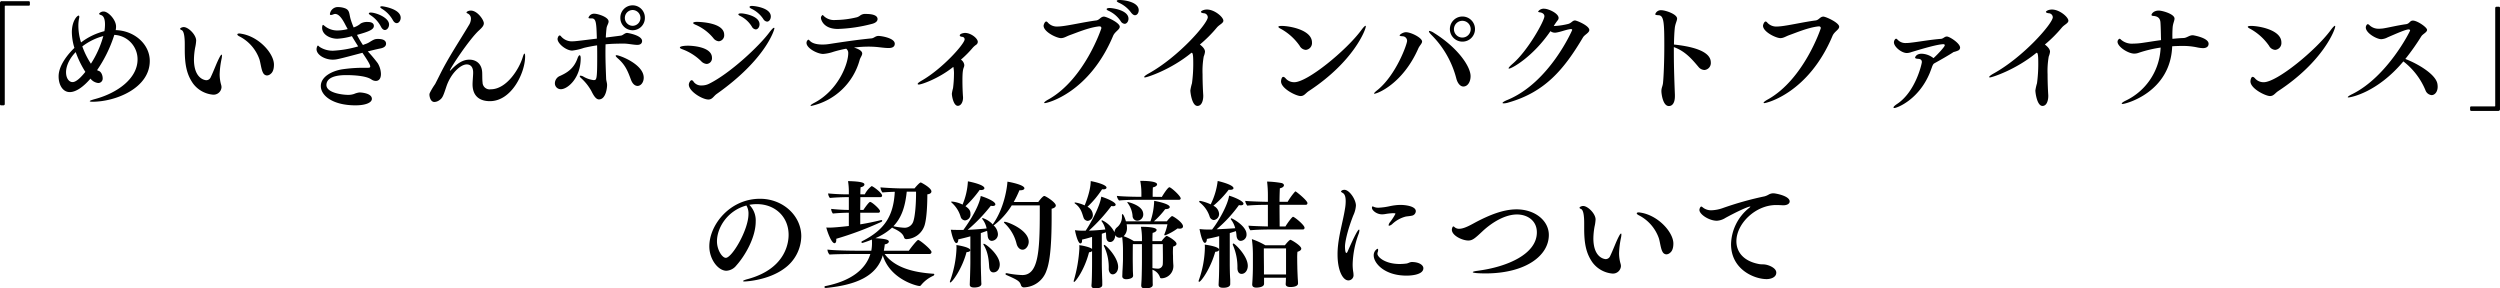 <svg xmlns="http://www.w3.org/2000/svg" width="838.5" height="96.738" viewBox="0 0 838.5 96.738">
  <path id="Path_84424" data-name="Path 84424" d="M81.92,35.716a.433.433,0,0,0,.429-.429V2.566c0-.234.039-.273.273-.273h7.761c.273,0,.39-.156.39-.429v-.7a.391.391,0,0,0-.39-.39h-8.97a.581.581,0,0,0-.663.663V35.326c0,.273.156.39.429.39Zm37.167-23.634a8.2,8.2,0,0,1,7.8,8.229c0,6.435-6.825,11.271-14.157,13.26-1.287.351-1.872.585-1.872.741,0,.117.312.195.9.195,7.761,0,19.227-4.563,19.227-13.689,0-5.655-5.226-10.179-11.427-10.335a6.349,6.349,0,0,0,.117-1.209c0-2.223-2.574-5.031-4.173-5.031a1.817,1.817,0,0,0-1.521.741c0,.195.312.351.7.468,1.014.351,1.287,1.716,1.287,3.12a13.811,13.811,0,0,1-.195,2.262,21.586,21.586,0,0,0-7.839,3.783,18.467,18.467,0,0,1-.9-5.538,12.115,12.115,0,0,1,.273-2.691,1.343,1.343,0,0,0,.039-.351c0-.273-.078-.429-.234-.429-.507,0-2.262,1.833-2.262,5.616a18.778,18.778,0,0,0,.858,5.226c-2.223,2.145-5.3,5.889-5.3,9.555,0,2.808,1.365,5.265,3.744,5.265,2.145,0,4.68-1.872,6.942-4.524a3.808,3.808,0,0,0,2.613,1.482,1.492,1.492,0,0,0,1.482-1.638c0-.819-.429-2.184-1.4-2.457a1.318,1.318,0,0,1-.468-.234,44.684,44.684,0,0,0,5.538-11.115Zm-3.744.585a33.147,33.147,0,0,1-4.1,9.087,27.441,27.441,0,0,1-2.886-5.811,20.219,20.219,0,0,1,7.059-3.471Zm-5.967,11.817c-2.379,3-3.666,3.432-4.29,3.432-1.17,0-2.184-1.248-2.184-3.315,0-.78.156-3.549,3.237-6.747A32.738,32.738,0,0,0,109.376,24.484Zm62.127.7c.351-.273,1.131-.975,1.131-3.12,0-3.744-5.031-9.438-11-10.374a4.5,4.5,0,0,0-.624-.078c-.429,0-.663.156-.663.312,0,.195.273.468.78.7a13.731,13.731,0,0,1,6.63,7.644c.429,1.326.624,3.588,1.287,4.641a1.47,1.47,0,0,0,1.248.78A1.919,1.919,0,0,0,171.5,25.186Zm-16.458,4.485a2.969,2.969,0,0,0-.117-.819,12.842,12.842,0,0,1-.507-3.588,29.842,29.842,0,0,1,.663-5.226,5.8,5.8,0,0,0,.117-.975q0-.351-.117-.351c-.156,0-.429.351-.78,1.053-.936,1.794-1.911,4.524-2.847,6.435a1.639,1.639,0,0,1-1.482,1.092c-.351,0-4.173-.351-4.173-6.981a24,24,0,0,1,.39-3.9,13.8,13.8,0,0,0,.351-2.418c0-1.95-2.613-4.524-4.173-4.524-.507,0-1.209.312-1.209.585,0,.156.156.273.507.429.78.312,1.053,2.262,1.053,4.719v1.872c0,5.031.663,8.307,2.769,11.31a9.35,9.35,0,0,0,6.63,3.744A2.666,2.666,0,0,0,155.045,29.671ZM213.818,8.143c.7,0,1.326-.858,1.326-1.794,0-3-5.928-3.861-6.24-3.861-.39,0-.624.078-.624.273,0,.117.156.312.585.585a10.206,10.206,0,0,1,3.666,3.822C212.921,7.87,213.389,8.143,213.818,8.143Zm-3.978,2.3c.741,0,1.4-.858,1.4-1.833,0-2.379-4.485-4.017-6.123-4.017-.429,0-.663.117-.663.273,0,.195.195.39.585.624a9.974,9.974,0,0,1,3.51,3.9C208.943,10.132,209.411,10.444,209.84,10.444Zm-7.527,7.644c1.755,2.613,2.613,3.978,2.613,4.6,0,.312-.2.429-.78.429h-.975a49.835,49.835,0,0,0-7.6.507c-3.276.507-7.215,2.379-7.215,5.616,0,3.2,3.978,6.474,11.622,6.474,3.393,0,5.5-.9,5.5-2.184,0-1.989-3.9-2.145-4.173-2.145a6.793,6.793,0,0,0-1.794.507,6.237,6.237,0,0,1-1.872.312c-2.184,0-7.41-.7-7.41-3.315,0-1.17.741-3.315,6.63-3.315,2.613,0,6.747.234,8.5,1.482a2.648,2.648,0,0,0,1.443.468c.975,0,1.716-.7,1.716-2.34a7.269,7.269,0,0,0-1.092-3.627,45.741,45.741,0,0,0-3.315-3.939c1.443-.351,2.808-.7,4.368-1.014,1.248-.273,1.755-.858,1.755-1.56s-.429-1.6-2.691-1.6c-1.053,0-1.4.156-3.081,1.209a7.157,7.157,0,0,1-1.4.585c-.195.078-.351.156-.585.234a31.091,31.091,0,0,1-1.989-3.393c4.173-1.131,5.655-1.833,5.655-3,0-1.287-1.6-1.326-2.028-1.326a4.4,4.4,0,0,0-2.379.507,6.672,6.672,0,0,1-2.379,1.326c-.351-.858-.663-1.677-.936-2.535-.624-1.95-.273-3.276-1.989-3.9a6.659,6.659,0,0,0-2.067-.39,2.693,2.693,0,0,0-2.964,2.34c0,.195.117.312.351.312a2.833,2.833,0,0,0,.858-.234,1.531,1.531,0,0,1,.546-.117c1.248,0,2.3,1.521,3.2,3.2.312.585.624,1.209,1.014,1.872a14.472,14.472,0,0,1-3.354.468,6.657,6.657,0,0,1-4.446-1.56c-.234-.195-.39-.312-.507-.312-.078,0-.273.351-.273.975,0,2.262,2.613,3.666,5.109,3.666a21.3,21.3,0,0,0,4.875-.858c.663,1.131,1.4,2.3,2.106,3.432a36.843,36.843,0,0,1-8.307,1.443,8,8,0,0,1-4.524-1.209c-.351-.234-.507-.507-.663-.507-.234,0-.468.819-.468,1.209,0,1.872,2.73,3.51,5.421,3.51C193.655,20.389,194.357,20.194,202.313,18.088Zm42.744,16.224c7.332,0,11.817-9.594,11.817-14.976,0-.624-.078-.975-.234-.975-.117,0-.312.351-.546,1.131-1.17,3.978-5.421,10.842-10.764,10.842a2.365,2.365,0,0,1-2.73-2.34c-.117-.858-.078-2.262-.117-3.159-.078-3.12-2.106-4.446-4.29-4.446-2.106,0-3.978,1.131-6.24,3.51a.7.7,0,0,1-.273.195.038.038,0,0,1-.039-.039c0-.663,6.552-10.569,9.789-13.494.975-.9,1.6-1.56,1.6-2.379,0-1.131-2.184-4.251-4.368-4.251-.78,0-1.443.39-1.443.624,0,.156.156.273.39.351A1.872,1.872,0,0,1,238.7,6.739a4.129,4.129,0,0,1-.7,2.106c-3.276,5.5-6.864,10.842-9.672,16.5-.585,1.17-1.131,2.262-1.638,3.237a22.456,22.456,0,0,0-1.794,3,1.767,1.767,0,0,0-.117.624c0,.156.195,2.379,1.677,2.379a2.992,2.992,0,0,0,1.521-.507c1.17-.78,1.365-1.287,2.457-4.563,1.443-4.407,4.719-7.527,6.864-7.527,1.209,0,2.145.819,2.145,2.691v.351c-.039,1.092-.195,2.691-.195,3.627C239.246,32.713,241.742,34.312,245.057,34.312ZM297.044,6.349a4.115,4.115,0,1,0-8.229,0,4.115,4.115,0,1,0,8.229,0ZM294.587,29.2c1.092,0,2.067-1.17,2.067-2.769,0-4.485-8.073-7.527-9.087-7.527-.2,0-.312.039-.312.195s.234.429.663.819c2.574,2.223,3.393,4.329,4.446,7.176C292.91,28.579,293.768,29.2,294.587,29.2ZM283.862,15.241c2.106-.195,4.212-.234,6.162-.234,1.365,0,3.237.429,4.485.429,1.365,0,1.6-.819,1.6-1.287,0-1.989-4.992-2.73-4.992-2.73-.819,0-1.443.819-2.067.9-1.638.234-3.354.429-5.109.663q.059-1.521.234-3.042c.078-.936.7-1.638.7-2.34,0-1.56-3.744-2.613-4.68-2.613a1.962,1.962,0,0,0-2.067,1.326c0,.156.156.234.585.234h.468c1.521,0,1.6,1.521,1.755,6.786-2.925.351-7.1.9-7.917.9A4.772,4.772,0,0,1,269,12.667c-.2-.273-.351-.39-.546-.39-.429,0-.7.9-.7,1.17,0,1.56,2.886,3.9,4.914,3.9a17.859,17.859,0,0,0,3.9-.9c1.443-.351,2.925-.624,4.446-.858.039,1.326.039,2.613.039,3.861,0,7.722-.2,7.8-1.209,7.8a8.824,8.824,0,0,1-3.471-1.209,2.2,2.2,0,0,0-.9-.273c-.2,0-.273.039-.273.156,0,.156.156.429.546.741a16.821,16.821,0,0,1,3.354,4.251c.546,1.092,1.4,2.808,2.535,2.808,2.379,0,2.73-4.056,2.73-4.719v-.156c0-.624-.273-1.365-.312-1.989-.117-3.042-.234-5.928-.234-8.814C283.823,17.113,283.823,16.177,283.862,15.241ZM268.886,30.3c2.223,0,6.63-3.7,6.63-10.374,0-.7-.156-1.014-.351-1.014s-.468.351-.7.975c-1.248,3.627-3.7,4.953-5.811,5.928a2.718,2.718,0,0,0-1.794,2.457A1.966,1.966,0,0,0,268.886,30.3ZM295.562,6.388a2.663,2.663,0,0,1-2.691,2.652,2.652,2.652,0,0,1,0-5.3A2.663,2.663,0,0,1,295.562,6.388Zm42.471,1.248c.7,0,1.248-.819,1.248-1.716,0-2.886-5.343-3.549-6.357-3.549-.468,0-.78.156-.78.351,0,.156.156.351.624.585a9.813,9.813,0,0,1,3.978,3.432A1.716,1.716,0,0,0,338.033,7.636Zm-3.822,2.613c.741,0,1.287-.819,1.287-1.716,0-2.886-5.3-3.666-6.162-3.666q-.936,0-.936.351c0,.156.234.351.663.546a9.5,9.5,0,0,1,3.861,3.549A1.684,1.684,0,0,0,334.211,10.249Zm-12.363,3.978a2,2,0,0,0,1.794-2.184c0-4.017-7.722-4.29-9.087-4.329-.819,0-1.326.156-1.326.39q0,.234.819.585a15.8,15.8,0,0,1,5.967,4.485A2.527,2.527,0,0,0,321.848,14.227Zm-.663,17.628c16.5-11.661,19.3-21.528,19.3-21.957,0-.117-.039-.2-.156-.2-.234,0-.78.546-1.6,1.638-3.354,4.485-13.065,13.65-20.2,17.16a5.452,5.452,0,0,1-2.418.546,3.107,3.107,0,0,1-2.613-1.092c-.273-.429-.507-.663-.78-.663-.468,0-.936.975-.936,1.482,0,2.262,4.563,4.992,6.552,4.992C319.7,33.766,320.093,32.6,321.185,31.855Zm-3.393-10.023a1.907,1.907,0,0,0,1.755-2.067c0-3.861-7.215-4.056-8.034-4.056-1.365,0-2.73.2-2.73.624,0,.195.312.39.975.624a17.871,17.871,0,0,1,6.123,3.9A2.825,2.825,0,0,0,317.792,21.832ZM375.083,6.778c0-1.131-1.4-1.716-3.9-1.716a2.805,2.805,0,0,0-1.911.507,3.477,3.477,0,0,1-1.053.585,31.692,31.692,0,0,1-7.293.936A4.989,4.989,0,0,1,357.1,5.8c-.234-.234-.351-.39-.429-.39a1.192,1.192,0,0,0-.585,1.014c0,.156.507,3.666,5.694,3.666a51.067,51.067,0,0,0,11.349-1.677C374.576,8.065,375.083,7.4,375.083,6.778Zm-7.917,9.555a41.438,41.438,0,0,1,4.875-.312c.9,0,1.833.039,2.73.117.936.078,2.73.351,4.017.351.546,0,2.067-.039,2.067-1.443,0-1.911-4.524-2.613-5.46-2.613-1.053,0-1.482.741-2.34.819-4.446.429-9.009,1.092-14.313,1.911a14.045,14.045,0,0,1-2.184.156c-1.833,0-3.432-.39-4.212-1.287-.234-.234-.39-.351-.507-.351a1.281,1.281,0,0,0-.585,1.092c0,1.794,3.666,3.7,5.577,3.7a13.475,13.475,0,0,0,3.51-.741,41.278,41.278,0,0,1,4.212-1.014,1.762,1.762,0,0,1,.7,1.482c0,3.627-3.354,12.48-11.427,16.692-.819.429-1.209.741-1.209.9q0,.117.234.117a21.635,21.635,0,0,0,16.224-15.4c.234-.858.858-1.521.858-2.184C369.935,17.23,367.985,16.567,367.166,16.333Zm35.88,4.056a35.88,35.88,0,0,0,4.017-4.056,6.29,6.29,0,0,1,1.092-.936,1.214,1.214,0,0,0,.546-.975c0-1.17-2.3-3-4.29-3-.156,0-1.755.156-1.755.858,0,.234.312.429.936.468a.845.845,0,0,1,.7.819c0,1.521-7.527,9.945-14.469,13.884-.858.507-1.287.858-1.287,1.092,0,.117.156.195.39.195.9,0,6.513-1.95,11.271-5.694.156-.117.234-.195.312-.195a10.791,10.791,0,0,1,.2,2.574,37.3,37.3,0,0,1-.312,4.524,13.883,13.883,0,0,0-.39,1.833c0,1.053.624,4.1,1.989,4.1,1.092,0,1.755-1.326,1.755-2.691v-.234c-.117-1.4-.2-3.588-.2-5.538,0-3.276.234-3.861.507-4.563a2.163,2.163,0,0,0,.117-.663A2.484,2.484,0,0,0,403.046,20.389Zm58.383-14.9c.7,0,1.248-.78,1.248-1.677,0-2.769-4.8-3.432-6.474-3.432-.507,0-.9.117-.9.312,0,.156.2.351.663.585a10.26,10.26,0,0,1,4.173,3.354C460.61,5.218,461.039,5.491,461.429,5.491Zm-3.471,2.886c.7,0,1.287-.819,1.287-1.716,0-2.886-5.382-3.588-6.318-3.588-.663,0-1.014.156-1.014.39,0,.156.2.351.663.546a9.827,9.827,0,0,1,4.056,3.471A1.711,1.711,0,0,0,457.958,8.377Zm-9.594-1.131c-3.9.507-8.736,1.638-11.622,1.95-.429.039-.819.078-1.17.078a4.052,4.052,0,0,1-3.237-1.17c-.273-.312-.468-.507-.663-.507-.546,0-.9,1.17-.9,1.4,0,2.106,4.407,4.173,5.811,4.173,1.092,0,1.794-.585,3.12-1.053,2.223-.78,6.2-2.5,9.672-2.886h.156a.564.564,0,0,1,.624.585c0,.195-5.733,17.2-17.745,23.907-.936.507-1.443.936-1.443,1.131q0,.117.234.117c.819,0,14.859-3.432,22.893-22.581.624-1.443,2.223-2.067,2.223-3.042,0-1.365-4.485-3.393-5.3-3.393C449.885,5.959,449.534,7.129,448.364,7.246Zm34.827,8.073a43.618,43.618,0,0,0,5.694-5.694c.858-1.014,2.184-1.443,2.184-2.3,0-1.209-2.964-3.744-5.5-3.744-1.209,0-2.028.546-2.028.78,0,.273.507.429.975.468a1.387,1.387,0,0,1,1.326,1.326c0,2.067-9.75,13.26-19.773,18.837-1.053.585-1.56,1.014-1.56,1.209,0,.078.078.156.234.156.663,0,8.541-2.5,15.522-8.19a.252.252,0,0,1,.195-.078c.468,0,.507,1.6.507,3.744a47.847,47.847,0,0,1-.429,6.474,17.967,17.967,0,0,0-.546,2.418c0,.7.546,5.187,2.379,5.187,1.56,0,1.95-2.106,1.95-3.276v-.312c-.117-1.755-.234-4.524-.234-7.059a28.221,28.221,0,0,1,.39-5.928,5.78,5.78,0,0,0,.429-1.6C484.907,17.347,484.79,16.528,483.191,15.319Zm36.543,15.6c15.093-9.906,19.11-20.631,19.11-21.684,0-.117-.039-.195-.117-.195-.2,0-.741.546-1.482,1.56-4.992,6.708-17.94,17.355-22.386,17.355a3.745,3.745,0,0,1-2.808-1.17c-.351-.429-.663-.624-.9-.624-.585,0-.741,1.248-.741,1.521,0,2.418,5.07,4.914,6.552,4.914C518.213,32.6,518.642,31.621,519.734,30.919ZM518.72,17.113a2.3,2.3,0,0,0,2.067-2.5c0-4.251-7.644-5.538-10.14-5.538-.741,0-1.131.117-1.131.312,0,.156.273.39.819.663a18.485,18.485,0,0,1,6.318,5.694A2.506,2.506,0,0,0,518.72,17.113Zm56.745-6.981a4.212,4.212,0,1,0-4.212,4.212A4.194,4.194,0,0,0,575.465,10.132Zm-3.9,19.266c1.482,0,2.418-1.6,2.418-3.471,0-3.237-4.29-9.555-12.285-14.508a4.087,4.087,0,0,0-1.482-.663.178.178,0,0,0-.195.156c0,.234.273.624.9,1.248a32,32,0,0,1,8.307,14.664C569.615,28.228,570.473,29.4,571.565,29.4ZM541.73,31.816c.975,0,9.477-3.315,14.7-15.132.429-1.014,1.287-1.677,1.287-2.379,0-1.248-3.705-3.12-5.421-3.12-.936,0-2.106.78-2.106,1.092,0,.195.468.234,1.014.273a1.522,1.522,0,0,1,1.482,1.56c0,1.053-3.627,11.31-9.867,16.419-.858.663-1.209,1.053-1.209,1.209C541.613,31.816,541.652,31.816,541.73,31.816Zm32.292-21.645a2.808,2.808,0,1,1-2.808-2.808A2.8,2.8,0,0,1,574.022,10.171ZM601.946,9a19.834,19.834,0,0,1,1.209-1.755,1.264,1.264,0,0,0,.351-.819c0-1.6-3.471-3.12-4.8-3.12a2.277,2.277,0,0,0-2.067.936c0,.117.156.234.546.273.7.078,1.56.468,1.56,1.326,0,1.521-5.577,11.622-10.725,15.99-.858.741-1.287,1.248-1.287,1.443,0,.078.039.117.156.117.9,0,7.956-3.9,13.884-12.558a2.328,2.328,0,0,0,1.443.507h.273c1.755-.234,3.315-.975,5.031-1.209h.156c.234,0,.39.117.39.312,0,.039-7.566,17.589-21.684,23.439-1.17.468-1.677.858-1.677,1.014,0,.117.117.156.39.156a5.928,5.928,0,0,0,1.677-.312C598.943,31.231,605.3,23.7,611.7,12.9c.546-.9,2.106-1.521,2.106-2.457,0-1.443-4.212-3.2-4.8-3.2-.9,0-1.17.936-2.457,1.209a23.716,23.716,0,0,1-4.641.663Zm40.209,7.176c3.9,1.4,6.162,4.173,8.19,6.552a2.732,2.732,0,0,0,2.067,1.131,2.346,2.346,0,0,0,2.145-2.535c0-4.056-7.176-5.46-12.363-6.006.039-2.067.117-3.939.273-5.46.156-1.56.78-2.5.78-3.237,0-1.521-3.978-2.808-5.226-2.808a1.985,1.985,0,0,0-2.106,1.326c0,.234.351.312,1.131.351,1.794.078,1.911,2.613,1.911,10.374,0,4.992-.2,10.023-.429,12.285-.117,1.209-.546,1.6-.546,2.808,0,.78.468,4.992,2.5,4.992,1.248,0,2.028-1.17,2.028-3.315v-.468c-.156-3.978-.351-9.165-.351-13.845Zm47.5-8.931c-3.9.507-8.736,1.638-11.622,1.95-.429.039-.819.078-1.17.078a4.052,4.052,0,0,1-3.237-1.17c-.273-.312-.468-.507-.663-.507-.546,0-.9,1.17-.9,1.4,0,2.106,4.407,4.173,5.811,4.173,1.092,0,1.794-.585,3.12-1.053,2.223-.78,6.2-2.5,9.672-2.886h.156a.564.564,0,0,1,.624.585c0,.195-5.733,17.2-17.745,23.907-.936.507-1.443.936-1.443,1.131q0,.117.234.117c.819,0,14.859-3.432,22.893-22.581.624-1.443,2.223-2.067,2.223-3.042,0-1.365-4.485-3.393-5.3-3.393C691.178,5.959,690.827,7.129,689.657,7.246Zm39.585,12.636a6.778,6.778,0,0,0-3.978-1.482c-1.755,0-2.184,1.131-2.184,1.287,0,.312.468.39,1.053.429.7.039,1.209.312,1.209,1.092,0,.507-2.106,10.062-8.424,14.118-.741.507-1.092.9-1.092,1.092,0,.117.117.195.312.195.78,0,8.034-2.652,11.817-11.661.312-.78.546-1.443.741-1.95a4.775,4.775,0,0,1,.468-1.053,1.034,1.034,0,0,0,.2-.234c2.262-1.248,5.187-2.925,6.474-3.783a.635.635,0,0,1,.234-.117,8.473,8.473,0,0,0,1.4-.468,1.08,1.08,0,0,0,.7-.975c0-1.482-3.549-3.744-4.446-3.744-.741,0-1.17.7-1.911.78-3.588.273-7.917,1.053-10.14,1.287a11.879,11.879,0,0,1-1.6.117,3.557,3.557,0,0,1-2.769-1.014c-.2-.195-.39-.429-.585-.429-.39,0-.741.7-.741,1.209,0,1.521,2.574,3.588,4.329,3.588a4.8,4.8,0,0,0,1.521-.312C725.3,16.8,730.646,15.2,732.674,15.2a.381.381,0,0,1,.351.39C733.025,16.06,730.529,18.751,729.242,19.882ZM766.6,15.319A43.618,43.618,0,0,0,772.3,9.625c.858-1.014,2.184-1.443,2.184-2.3,0-1.209-2.964-3.744-5.5-3.744-1.209,0-2.028.546-2.028.78,0,.273.507.429.975.468a1.387,1.387,0,0,1,1.326,1.326c0,2.067-9.75,13.26-19.773,18.837-1.053.585-1.56,1.014-1.56,1.209,0,.078.078.156.234.156.663,0,8.541-2.5,15.522-8.19a.252.252,0,0,1,.2-.078c.468,0,.507,1.6.507,3.744a47.847,47.847,0,0,1-.429,6.474,17.967,17.967,0,0,0-.546,2.418c0,.7.546,5.187,2.379,5.187,1.56,0,1.95-2.106,1.95-3.276v-.312c-.117-1.755-.234-4.524-.234-7.059a28.219,28.219,0,0,1,.39-5.928,5.779,5.779,0,0,0,.429-1.6C768.32,17.347,768.2,16.528,766.6,15.319Zm49.647-3.12c-1.287,0-1.989.9-3.159.936-1.209.039-2.457.156-3.705.273a36.349,36.349,0,0,1,.078-3.9c.117-1.326.624-2.184.624-2.886,0-1.56-4.134-2.691-5.265-2.691-1.833,0-2.457,1.17-2.457,1.443,0,.2.2.312.546.351,1.521.078,2.379.741,2.457,2.223.039.39.117,2.145.156,4.368,0,.507.039,1.014.039,1.521-2.3.312-4.407.663-6.084.9a22.121,22.121,0,0,1-3.2.273,5.575,5.575,0,0,1-4.056-1.248c-.234-.234-.429-.39-.585-.39a1.119,1.119,0,0,0-.663,1.014c0,1.677,3.549,3.978,5.616,3.978a4.282,4.282,0,0,0,1.482-.273,41.6,41.6,0,0,1,7.371-1.755c-.039.312-.039.624-.078.936a20.573,20.573,0,0,1-11.622,16.848c-.9.429-1.365.819-1.365.975,0,.117.117.156.312.156,1.014,0,16.068-3.9,16.614-19.344,1.131-.078,2.262-.117,3.354-.117a22.48,22.48,0,0,1,5.109.507,11.7,11.7,0,0,0,1.833.234c.429,0,1.911-.078,1.911-1.482C821.516,13.018,816.29,12.2,816.251,12.2Zm28.626,18.72c15.093-9.906,19.11-20.631,19.11-21.684,0-.117-.039-.195-.117-.195-.2,0-.741.546-1.482,1.56C857.4,17.308,844.448,27.955,840,27.955a3.745,3.745,0,0,1-2.808-1.17c-.351-.429-.663-.624-.9-.624-.585,0-.741,1.248-.741,1.521,0,2.418,5.07,4.914,6.552,4.914C843.356,32.6,843.785,31.621,844.877,30.919Zm-1.014-13.806a2.3,2.3,0,0,0,2.067-2.5c0-4.251-7.644-5.538-10.14-5.538-.741,0-1.131.117-1.131.312,0,.156.273.39.819.663a18.485,18.485,0,0,1,6.318,5.694A2.506,2.506,0,0,0,843.863,17.113Zm42.978,3.861a23.5,23.5,0,0,1,7.41,9.672,2.443,2.443,0,0,0,2.067,1.638c1.053,0,2.028-1.092,2.028-2.808a5.865,5.865,0,0,0-.117-1.131c-.7-3.12-6.474-6.552-10.725-8.19a78.72,78.72,0,0,0,5.343-7.566c.507-.819,1.95-1.365,1.95-2.184,0-.858-3.276-3.12-4.758-3.12-1.053,0-1.092,1.053-2.3,1.209-3.042.429-5.967,1.17-7.8,1.443-.429.039-.819.078-1.248.078a4.346,4.346,0,0,1-3.2-1.17.958.958,0,0,0-.585-.351c-.351,0-.663.663-.663,1.092,0,1.911,3.666,3.939,5.187,3.939a5.208,5.208,0,0,0,2.145-.624c3.51-1.521,6.123-2.652,7.059-2.652.234,0,.468.117.468.351,0,.273-7.605,15.444-19.305,21.294-1.053.507-1.6.9-1.6,1.053q0,.117.234.117C869.1,33.064,878.027,31.5,886.841,20.974Zm31.746,16.614a.581.581,0,0,0,.663-.663V3.034c0-.273-.156-.39-.429-.39h-.741a.433.433,0,0,0-.429.429V35.794c0,.234-.039.273-.273.273h-7.761c-.273,0-.39.156-.39.429v.7a.391.391,0,0,0,.39.39ZM332.066,69.079a13.623,13.623,0,0,1,2.535-.234c6.123,0,10.647,4.251,10.647,10.3,0,1.6-.234,11.154-13.65,14.82-1.17.312-1.638.546-1.638.7,0,.078.234.117.624.117.468,0,7.8-.39,13.143-4.29A13.537,13.537,0,0,0,349.5,79.609c0-6.786-6.045-12.558-13.845-12.558-10.1,0-17,8.736-17,15.951,0,4.368,2.964,8.19,5.733,8.19a4.538,4.538,0,0,0,3.315-1.755c2.847-3.159,6.513-9.321,6.513-14.781A7.374,7.374,0,0,0,332.066,69.079Zm-.975.234a5.151,5.151,0,0,1,.7,2.847c0,5.343-5.538,14.7-7.605,14.7-1.209,0-2.964-2.652-2.964-5.538C321.224,76.723,324.773,70.99,331.091,69.313Zm61.386,16.263a.667.667,0,0,0,.7-.663c0-.819-3.939-4.056-4.485-4.056-.351,0-2.418,2.574-3.12,3.627h-8.385c.117-.7.273-1.56.312-2.145.975-.156,1.365-.585,1.365-.936,0-.585-1.014-.936-4.524-1.131A19.553,19.553,0,0,0,380,76.684a.4.4,0,0,0,.234.195c1.4.663,3.315,1.56,3.744,3.159a.775.775,0,0,0,.78.546,6.642,6.642,0,0,0,6.123-4.719c.741-2.5.9-7.293.9-10.3,1.014-.117,1.365-.546,1.365-.975,0-1.092-2.73-2.613-3.432-2.964-.039,0-.117-.039-.156-.039-.39,0-1.755,1.56-2.067,1.989h-4.173c-1.794,0-5.772-.2-7.254-.351v.078a3.327,3.327,0,0,0,.663,1.638c1.092-.117,2.691-.195,4.134-.234-.429,8.034-3.315,12.714-10.959,16.575a.366.366,0,0,0-.234.312.315.315,0,0,0,.351.273,32.717,32.717,0,0,0,3.159-1.131c.039.39.039.78.039,1.17a13.44,13.44,0,0,1-.234,2.574h-3.2c-2.3,0-8.853-.039-11.505-.39a2.7,2.7,0,0,0,.7,1.677c1.6-.156,7.527-.195,8.775-.195h4.914c-1.56,5.109-6.435,9.048-15.093,10.764a.367.367,0,0,0-.312.312c0,.156.156.312.429.312h.117C368.024,95.95,374.849,92.947,376.838,86c2.418,8.073,11.427,10.3,12.246,10.3a.6.6,0,0,0,.546-.234,11.194,11.194,0,0,1,4.173-3.2.61.61,0,0,0,.312-.429.225.225,0,0,0-.234-.234c-6.474-.429-12.948-1.911-16.419-6.63Zm-17.16-13.845a.522.522,0,0,0,.585-.546c0-.663-2.73-3.081-3.315-3.081-.468,0-2.262,2.691-2.262,2.691h-1.053c0-1.443.039-3,.039-4.29h6.708a.522.522,0,0,0,.585-.546c0-.858-3.081-3.159-3.51-3.159a7.97,7.97,0,0,0-2.3,2.769h-1.482c0-1.092.039-1.95.078-2.379.858-.156,1.287-.546,1.287-.936,0-.429-.429-1.014-5.5-1.131a22.319,22.319,0,0,1,.273,4.017v.429a69.306,69.306,0,0,1-6.942-.312,2.614,2.614,0,0,0,.585,1.521c1.6-.156,4.134-.273,5.616-.273h.741v4.29a58.6,58.6,0,0,1-5.928-.351,2.731,2.731,0,0,0,.585,1.56c1.482-.156,3.627-.273,5.343-.273v4.446c-.9.117-4.875.546-6.435.546a10.588,10.588,0,0,1-1.131-.039c.429,1.677,1.755,5.265,2.769,5.265.351,0,.585-.39.585-1.092v-.39a110.259,110.259,0,0,0,15.093-5.655c.234-.117.312-.273.312-.39s-.117-.234-.312-.234c-.039,0-.078.039-.156.039-2.262.546-4.68,1.053-6.9,1.4v-3.9Zm12.675-7.059V65.3c0,3.51-.312,7.527-.9,9.282a3.031,3.031,0,0,1-3.042,2.184,22.517,22.517,0,0,1-3.666-.507c2.574-2.652,3.939-6.2,4.485-11.583Zm35.724,19.461c1.17,0,2.067-1.4,2.067-2.652,0-3.978-7.059-6.708-8.034-6.708-.156,0-.273.039-.273.156q0,.117.234.351a13.963,13.963,0,0,1,3.978,6.786C422,83.353,422.819,84.133,423.716,84.133ZM409.91,95.56c-.039-.507-.078-1.521-.078-2.028-.039-1.209-.117-3.744-.117-5.226v-9.75c.7-.234,1.4-.507,2.106-.741.117.663.156,1.248.2,1.677.078.975.585,1.677,1.4,1.677a2.2,2.2,0,0,0,2.028-2.379A4.29,4.29,0,0,0,414,75.982a.853.853,0,0,1,.2-.117,24.686,24.686,0,0,0,5.889-6.591h9.4v2.574c0,13.143-.546,20.787-5.85,20.787a30.091,30.091,0,0,1-5.187-.624h-.117a.315.315,0,0,0-.351.273q0,.176.351.351c3.822,1.677,4.407,2.067,4.836,3.354a1.018,1.018,0,0,0,1.014.78,8.245,8.245,0,0,0,7.566-5.655c1.443-3.666,1.716-11.193,1.716-17.9V70.4c.936-.234,1.4-.624,1.4-1.092,0-.9-2.5-2.613-3.588-3.12a.735.735,0,0,0-.312-.078c-.117,0-.663.234-1.989,2.028h-8.229a33.41,33.41,0,0,0,1.911-3.939h.351c.858,0,1.326-.312,1.326-.663,0-1.17-4.875-2.106-5.694-2.223-.078,1.755-1.014,8.814-4.836,14.2-.039.039-.039.117-.078.156a7.814,7.814,0,0,0-3.393-2.145c-.117,0-.156.039-.156.156a.518.518,0,0,0,.117.273A7.352,7.352,0,0,1,411.665,77c-2.184.234-4.368.39-6.357.468a55.107,55.107,0,0,0,7.761-8.073,3.889,3.889,0,0,0,.624.078c.585,0,.9-.234.9-.546,0-1.092-3.666-2.457-4.914-2.808-.078.819-.78,4.407-5.811,11.388-2.964,0-3.822-.039-4.212-.078.156.975.975,4.485,1.872,4.485.351,0,.624-.468.624-1.17v-.078c1.248-.273,2.652-.624,4.056-1.014v8.619c0,2.652-.2,7.371-.2,7.449v.156c0,.546.39.936,1.482.936.351,0,2.418-.039,2.418-1.209Zm-.585-31.473c.156,0,.312.039.429.039.741,0,1.17-.273,1.17-.624,0-1.131-4.446-2.106-5.538-2.3a23.332,23.332,0,0,1-1.794,7.8,9.992,9.992,0,0,0-3.549-1.014c-.156,0-.273.039-.273.117s.078.156.195.273a10.053,10.053,0,0,1,3,4.758,1.639,1.639,0,0,0,1.443,1.17,2.015,2.015,0,0,0,1.833-2.223c0-.936-.312-1.6-1.677-2.535A37.034,37.034,0,0,0,409.325,64.087Zm4.6,27.651c1.482,0,2.145-1.4,2.145-2.652,0-3.2-4.641-6.942-5.343-6.942-.117,0-.156.039-.156.117a.622.622,0,0,0,.117.312c1.56,2.5,1.716,5.5,1.833,7.293C412.6,90.958,413.03,91.738,413.927,91.738Zm-9.009-6.786c.819-.039,1.248-.312,1.248-.663,0-1.014-4.251-1.677-4.641-1.716a10.588,10.588,0,0,1,.039,1.131,36.155,36.155,0,0,1-2.106,10.764,1.348,1.348,0,0,0-.117.468c0,.117.039.195.117.195C400.082,95.131,403.475,90.49,404.918,84.952ZM476.132,67.4c.351,0,.624-.156.624-.468,0-.819-3.237-3.744-3.783-3.744s-2.184,2.613-2.535,3.237l-3.081-.039c0-.78,0-2.418.078-3.159.936-.2,1.4-.624,1.4-1.014,0-1.17-4.68-1.17-5.3-1.17h-.351a22.006,22.006,0,0,1,.39,4.017v1.326h-1.053c-1.833,0-5.928-.117-7.176-.312a2.916,2.916,0,0,0,.741,1.56c1.209-.156,4.407-.234,5.733-.234Zm-13.962,7.02a2.1,2.1,0,0,0,2.028-2.145,2.913,2.913,0,0,0-.117-.78c-.663-2.418-5.07-3.354-5.07-3.354-.078,0-.156.039-.156.117a1.068,1.068,0,0,0,.156.273,8.128,8.128,0,0,1,1.6,4.251A1.633,1.633,0,0,0,462.17,74.422ZM450.392,63.853c.156,0,.273.039.429.039.7,0,1.053-.273,1.053-.585,0-1.053-4.29-2.028-5.3-2.184,0,3.393-1.95,7.956-2.028,8.151a11.979,11.979,0,0,0-3.12-.975c-.156,0-.273.039-.273.156a.459.459,0,0,0,.2.234c2.028,1.443,2.34,3.354,2.808,4.641a1.545,1.545,0,0,0,1.443,1.131,1.938,1.938,0,0,0,1.677-2.145,3.132,3.132,0,0,0-1.794-2.574A31.93,31.93,0,0,0,450.392,63.853Zm17,32.058c-.039-.585-.039-1.872-.039-2.223l-.078-2.847a4.089,4.089,0,0,1,2.535,2.535c.078.312.312.351.546.351A4.086,4.086,0,0,0,474.3,89.71V89.4c-.078-1.053-.117-1.794-.117-3.159,0,0-.039-.663-.039-1.443,0-.546.039-1.209.078-1.716.78-.195,1.131-.546,1.131-.936,0-.819-2.223-2.184-3.081-2.574a.659.659,0,0,0-.2-.078c-.312,0-1.482,1.365-1.716,1.755h-3.081c0-.624,0-2.067.078-2.769.78-.156,1.326-.585,1.326-.975,0-1.053-4.407-1.053-4.836-1.053h-.429a21.747,21.747,0,0,1,.351,3.744v1.053h-2.73a16.459,16.459,0,0,0-3.432-1.638,3.7,3.7,0,0,0,1.131-2.886,5.866,5.866,0,0,0-.117-1.131H472.31a17.439,17.439,0,0,1-1.014,3.354.234.234,0,0,0-.039.156.252.252,0,0,0,.234.234A18.324,18.324,0,0,0,475.7,77a5.479,5.479,0,0,0,.7.078c.741,0,1.131-.312,1.131-.78,0-1.326-3.315-3.432-3.627-3.432a.418.418,0,0,0-.234.078,9.147,9.147,0,0,0-1.56,1.677h-4.329a28.369,28.369,0,0,0,3.783-4.1h.078c.936,0,1.443-.312,1.443-.7,0-1.092-4.6-1.989-5.226-2.067a23.5,23.5,0,0,1-1.248,6.864h-8.229c-.273-1.014-.858-2.418-1.131-2.418-.117,0-.2.117-.2.351v.234a4.531,4.531,0,0,1-1.677,3.861,2.232,2.232,0,0,0-.819,1.638,8.737,8.737,0,0,0-4.134-4.017.218.218,0,0,0-.234.195.6.6,0,0,0,.117.234,6.606,6.606,0,0,1,1.17,2.652c-1.95.195-3.744.351-5.5.39a58.568,58.568,0,0,0,7.527-8.268,4.057,4.057,0,0,0,.585.078c.546,0,.858-.234.858-.507,0-.936-3.432-2.3-4.836-2.691-.429,3.393-3.9,9.516-5.226,11.388h-1.716a15.147,15.147,0,0,1-1.872-.156c.2,1.209,1.014,4.446,1.833,4.446.312,0,.546-.312.546-.975V80.74c1.092-.234,2.184-.546,3.354-.9V83.9c-.429-.546-3.081-1.17-4.29-1.287a9.86,9.86,0,0,1,.039,1.092,46.888,46.888,0,0,1-1.872,10.764.761.761,0,0,0-.039.273c0,.117.039.195.156.195.39,0,3.471-3.978,4.992-9.945a1.538,1.538,0,0,0,1.014-.39V88.54c0,2.769-.078,6.786-.2,7.449v.195c0,.546.312.9,1.326.9,2.145,0,2.3-.78,2.3-1.131v-.078c0-.507,0-1.56-.039-2.067-.039-1.209-.117-3.705-.117-5.187V78.79c.429-.156.9-.312,1.365-.468.078.624.078,1.17.117,1.638.078,1.092.624,1.6,1.287,1.6,1.131,0,1.716-1.209,1.716-2.223v-.117c.039.078.078.117.117.195a1.685,1.685,0,0,0,1.326.7,1.812,1.812,0,0,0,.9-.234,35.135,35.135,0,0,1,.273,4.641V87.37c0,.663-.078,2.574-.156,3.7-.039.351-.039,1.482-.078,1.872v.117c0,.624.546.975,1.326.975.468,0,2.3-.156,2.3-1.17v-.117c0-.195-.078-1.365-.078-1.716,0-.936-.039-2.925-.039-3.471,0,0,0-4.056.039-5.3h3.042V88.15c0,.936-.039,3.978-.117,5.967-.039.741-.117,1.872-.117,1.872v.156c0,.7.468.975,1.443.975.819,0,2.418-.195,2.418-1.17ZM453.941,92.4c.858,0,1.833-.9,1.833-2.5,0-3.2-4.1-7.371-4.641-7.371-.117,0-.156.078-.156.2a.42.42,0,0,0,.078.273,16.374,16.374,0,0,1,1.56,7.644C452.654,91.582,453.161,92.4,453.941,92.4Zm16.809-10.14c0,.858.039,3.354.039,4.407,0,.351,0,1.872-.039,2.223a1.6,1.6,0,0,1-1.6,1.6,10.91,10.91,0,0,1-1.872-.195V82.261Zm46.956-4.914a.532.532,0,0,0,.585-.585c0-.9-3.393-3.666-3.861-3.666-.312,0-1.911,2.145-2.535,3.237h-1.95c0-1.209-.039-4.368-.039-7.254h8.775a.55.55,0,0,0,.585-.585c0-.858-3.783-3.9-3.978-3.9-.078,0-.156,0-.2.078a21.963,21.963,0,0,0-2.457,3.393h-2.73c0-2.067.078-3.861.117-4.524.936-.195,1.365-.624,1.365-1.014,0-.351-.312-.663-.936-.78a32.773,32.773,0,0,0-4.719-.468,37.823,37.823,0,0,1,.273,4.8v1.989h-.156c-1.248,0-6.279-.156-7.449-.312a3.117,3.117,0,0,0,.7,1.6c1.521-.195,4.875-.273,6.435-.273h.468v7.254c-1.911-.039-5.577-.156-6.513-.273a2.939,2.939,0,0,0,.663,1.56c1.521-.195,4.875-.273,6.4-.273ZM492.863,64.009a2.4,2.4,0,0,0,.507.039c.7,0,1.092-.234,1.092-.546,0-1.209-5.07-2.379-5.3-2.418a23.92,23.92,0,0,1-2.34,7.839,15.954,15.954,0,0,0-3.549-1.17c-.2,0-.312.117-.312.234s.078.195.2.312a9.754,9.754,0,0,1,3.315,4.758,1.632,1.632,0,0,0,1.4,1.131,2.024,2.024,0,0,0,1.755-2.106,3.269,3.269,0,0,0-1.911-2.691A33.916,33.916,0,0,0,492.863,64.009ZM516.107,95.4c0-.273-.039-1.053-.078-1.482-.039-.624-.156-3.12-.156-4.056,0,0-.039-1.365-.039-2.691a19.456,19.456,0,0,1,.078-2.34c.936-.273,1.287-.663,1.287-1.053,0-1.014-3.354-2.964-3.627-2.964-.351,0-1.287,1.092-1.872,1.833h-6.552a24.871,24.871,0,0,0-4.524-2.067,38.228,38.228,0,0,1,.351,5.5v3.549c0,3.276-.234,6.045-.234,6.045v.117c0,.741.507,1.053,1.4,1.053.273,0,2.574-.039,2.574-1.287V93.532h7.371l-.039.273c0,.546-.039,1.4-.078,1.794v.078c0,.585.468.975,1.6.975.273,0,2.535,0,2.535-1.209Zm-18.915-3.159c1.17,0,2.067-1.209,2.067-2.691,0-3.354-4.368-7.488-4.8-7.488-.156,0-.234.117-.234.273a.5.5,0,0,0,.039.234,18.418,18.418,0,0,1,1.521,7.722C495.788,91.5,496.295,92.245,497.192,92.245Zm-3.822,3.393V94.624a7.542,7.542,0,0,0-.039-1.014c-.078-1.209-.117-3.51-.117-4.953v-10.1c.7-.234,1.4-.429,2.067-.663a14.116,14.116,0,0,1,.2,1.56c.078.975.585,1.716,1.4,1.716a2.07,2.07,0,0,0,1.95-2.262c0-2.691-4.719-5.3-5.07-5.3a.184.184,0,0,0-.2.2.518.518,0,0,0,.117.273,7.974,7.974,0,0,1,1.365,2.847c-2.028.156-4.212.273-6.24.351a44.6,44.6,0,0,0,7.488-8.112,3.888,3.888,0,0,0,.624.078c.585,0,.9-.234.9-.546,0-.9-3.276-2.262-4.836-2.691-.351,2.925-3.432,8.541-5.694,11.349h-.78a21.77,21.77,0,0,1-3.432-.156c.117.585.858,4.641,1.794,4.641.351,0,.663-.507.663-1.326,1.248-.234,2.691-.546,4.134-.936v9.009c0,1.755-.039,3.783-.078,4.8-.039.936-.117,2.418-.117,2.418v.078c0,.624.351,1.014,1.521,1.014,1.872,0,2.379-.663,2.379-1.209Zm-5.031-10.8c.858-.039,1.287-.351,1.287-.741,0-1.053-4.6-1.638-4.8-1.677a10.588,10.588,0,0,1,.039,1.131,34.271,34.271,0,0,1-2.028,10.8,1.206,1.206,0,0,0-.078.312c0,.156.078.234.2.234C483.581,94.9,486.818,90.373,488.339,84.835ZM512.09,92.44h-7.41V89.827s-.039-3.081-.039-4.992V83.7h7.449Zm42.081-19.7a1.6,1.6,0,0,0,1.443-1.521c0-1.755-3.744-2.106-4.992-2.106h-.546a19.4,19.4,0,0,0-3.237.429,21.521,21.521,0,0,1-3.744.507,3.853,3.853,0,0,1-1.443-.234,1.537,1.537,0,0,0-.546-.195c-.2,0-.2.234-.2.507,0,.741,1.482,2.145,3.393,2.145a6.592,6.592,0,0,0,1.17-.117,20.277,20.277,0,0,1,2.5-.273c.2,0,.819,0,.819.195a18.866,18.866,0,0,1-1.716,2.691,2.287,2.287,0,0,0-.585,1.131.184.184,0,0,0,.195.195,2.284,2.284,0,0,0,1.092-.624,10.334,10.334,0,0,1,4.485-2.457C552.689,72.94,553.625,72.862,554.171,72.745Zm3.978,17.589c0-1.014-1.4-2.067-3.861-2.067-.663,0-1.209.429-1.794.507a18.064,18.064,0,0,1-2.535.156c-4.719-.078-7.215-2.34-7.215-3.432a1.617,1.617,0,0,1,.117-.624,2.144,2.144,0,0,0,.117-.624c0-.273-.078-.429-.234-.429a2.47,2.47,0,0,0-1.248,2.262c0,2.535,3.549,6.747,11,6.747C552.962,92.83,558.149,92.83,558.149,90.334Zm-25.155,4.1a1.736,1.736,0,0,0,1.716-1.989,5.818,5.818,0,0,0-.078-.819,15.794,15.794,0,0,1-.2-2.73,31.5,31.5,0,0,1,1.989-10.023,4.054,4.054,0,0,0,.273-1.209c0-.156-.039-.273-.117-.273-.351,0-1.326,1.638-3.861,7.41-.117.273-.273.429-.39.429-.468,0-.468-2.067-.468-2.145,0-1.287.663-4.992,2.769-10.413a9.162,9.162,0,0,0,.9-3.354c0-1.989-2.184-5.265-3.861-5.265-.78,0-1.131.429-1.131.546,0,.195.273.312.624.546.741.429.936,1.56.936,2.73a14.8,14.8,0,0,1-.234,2.535c-.624,3.939-1.872,8-2.34,12.363a25.377,25.377,0,0,0-.156,3C529.367,91.27,531.2,94.429,532.994,94.429ZM600.23,79.18c0-4.758-4.6-8.58-10.842-8.58-4.563,0-9.243,2.028-13.182,4.056-1.794.936-4.212,2.457-6.045,2.457a2.265,2.265,0,0,1-1.638-.624.4.4,0,0,0-.312-.156c-.351,0-.507.9-.507,1.092,0,1.989,3.549,3.627,5.5,3.627,1.4,0,2.184-.663,4.836-3.159,3.237-3,7.566-5.577,11.505-5.577,3.315,0,6.669,1.911,6.669,6.006,0,7.293-9.945,11.583-19.812,12.87-1.131.156-1.677.312-1.677.468,0,.429,4.017.429,4.251.429C592.274,92.089,600.23,86.239,600.23,79.18Zm40.638,6.006c.351-.273,1.131-.975,1.131-3.12,0-3.744-5.031-9.438-11-10.374a4.5,4.5,0,0,0-.624-.078c-.429,0-.663.156-.663.312,0,.195.273.468.78.7a13.731,13.731,0,0,1,6.63,7.644c.429,1.326.624,3.588,1.287,4.641a1.47,1.47,0,0,0,1.248.78A1.919,1.919,0,0,0,640.868,85.186ZM624.41,89.671a2.969,2.969,0,0,0-.117-.819,12.841,12.841,0,0,1-.507-3.588,29.842,29.842,0,0,1,.663-5.226,5.8,5.8,0,0,0,.117-.975q0-.351-.117-.351c-.156,0-.429.351-.78,1.053-.936,1.794-1.911,4.524-2.847,6.435a1.639,1.639,0,0,1-1.482,1.092c-.351,0-4.173-.351-4.173-6.981a24.011,24.011,0,0,1,.39-3.9,13.8,13.8,0,0,0,.351-2.418c0-1.95-2.613-4.524-4.173-4.524-.507,0-1.209.312-1.209.585,0,.156.156.273.507.429.78.312,1.053,2.262,1.053,4.719v1.872c0,5.031.663,8.307,2.769,11.31a9.349,9.349,0,0,0,6.63,3.744A2.666,2.666,0,0,0,624.41,89.671ZM667.817,69.7q0,.117-.468.468a16.058,16.058,0,0,0-6.006,12.09c0,8.58,7.878,11.739,11.934,11.739,1.17,0,3.237-.468,3.237-2.184,0-1.56-2.457-2.5-3.627-2.691-.975-.156-1.287,0-2.262-.195-5.226-1.014-7.488-4.134-7.488-7.644,0-5.889,6.4-12.129,13.3-12.129.78,0,1.6.039,2.262.078h.2c1.287,0,2.106-.546,2.106-1.287,0-1.911-4.875-2.73-5.421-2.73H675.5a3.193,3.193,0,0,0-1.6.468,6.065,6.065,0,0,1-1.287.546,109.045,109.045,0,0,0-14.04,3.939,12.535,12.535,0,0,1-3.783.741,4.467,4.467,0,0,1-2.691-.78c-.39-.312-.585-.468-.741-.468-.312,0-.624.741-.624,1.131,0,1.482,3.237,3.627,5.85,3.627a5.92,5.92,0,0,0,2.847-.936c3.471-1.911,7.527-3.822,8.307-3.822A.136.136,0,0,1,667.817,69.7Z" transform="translate(-80.75 -0.382)"/>
</svg>
